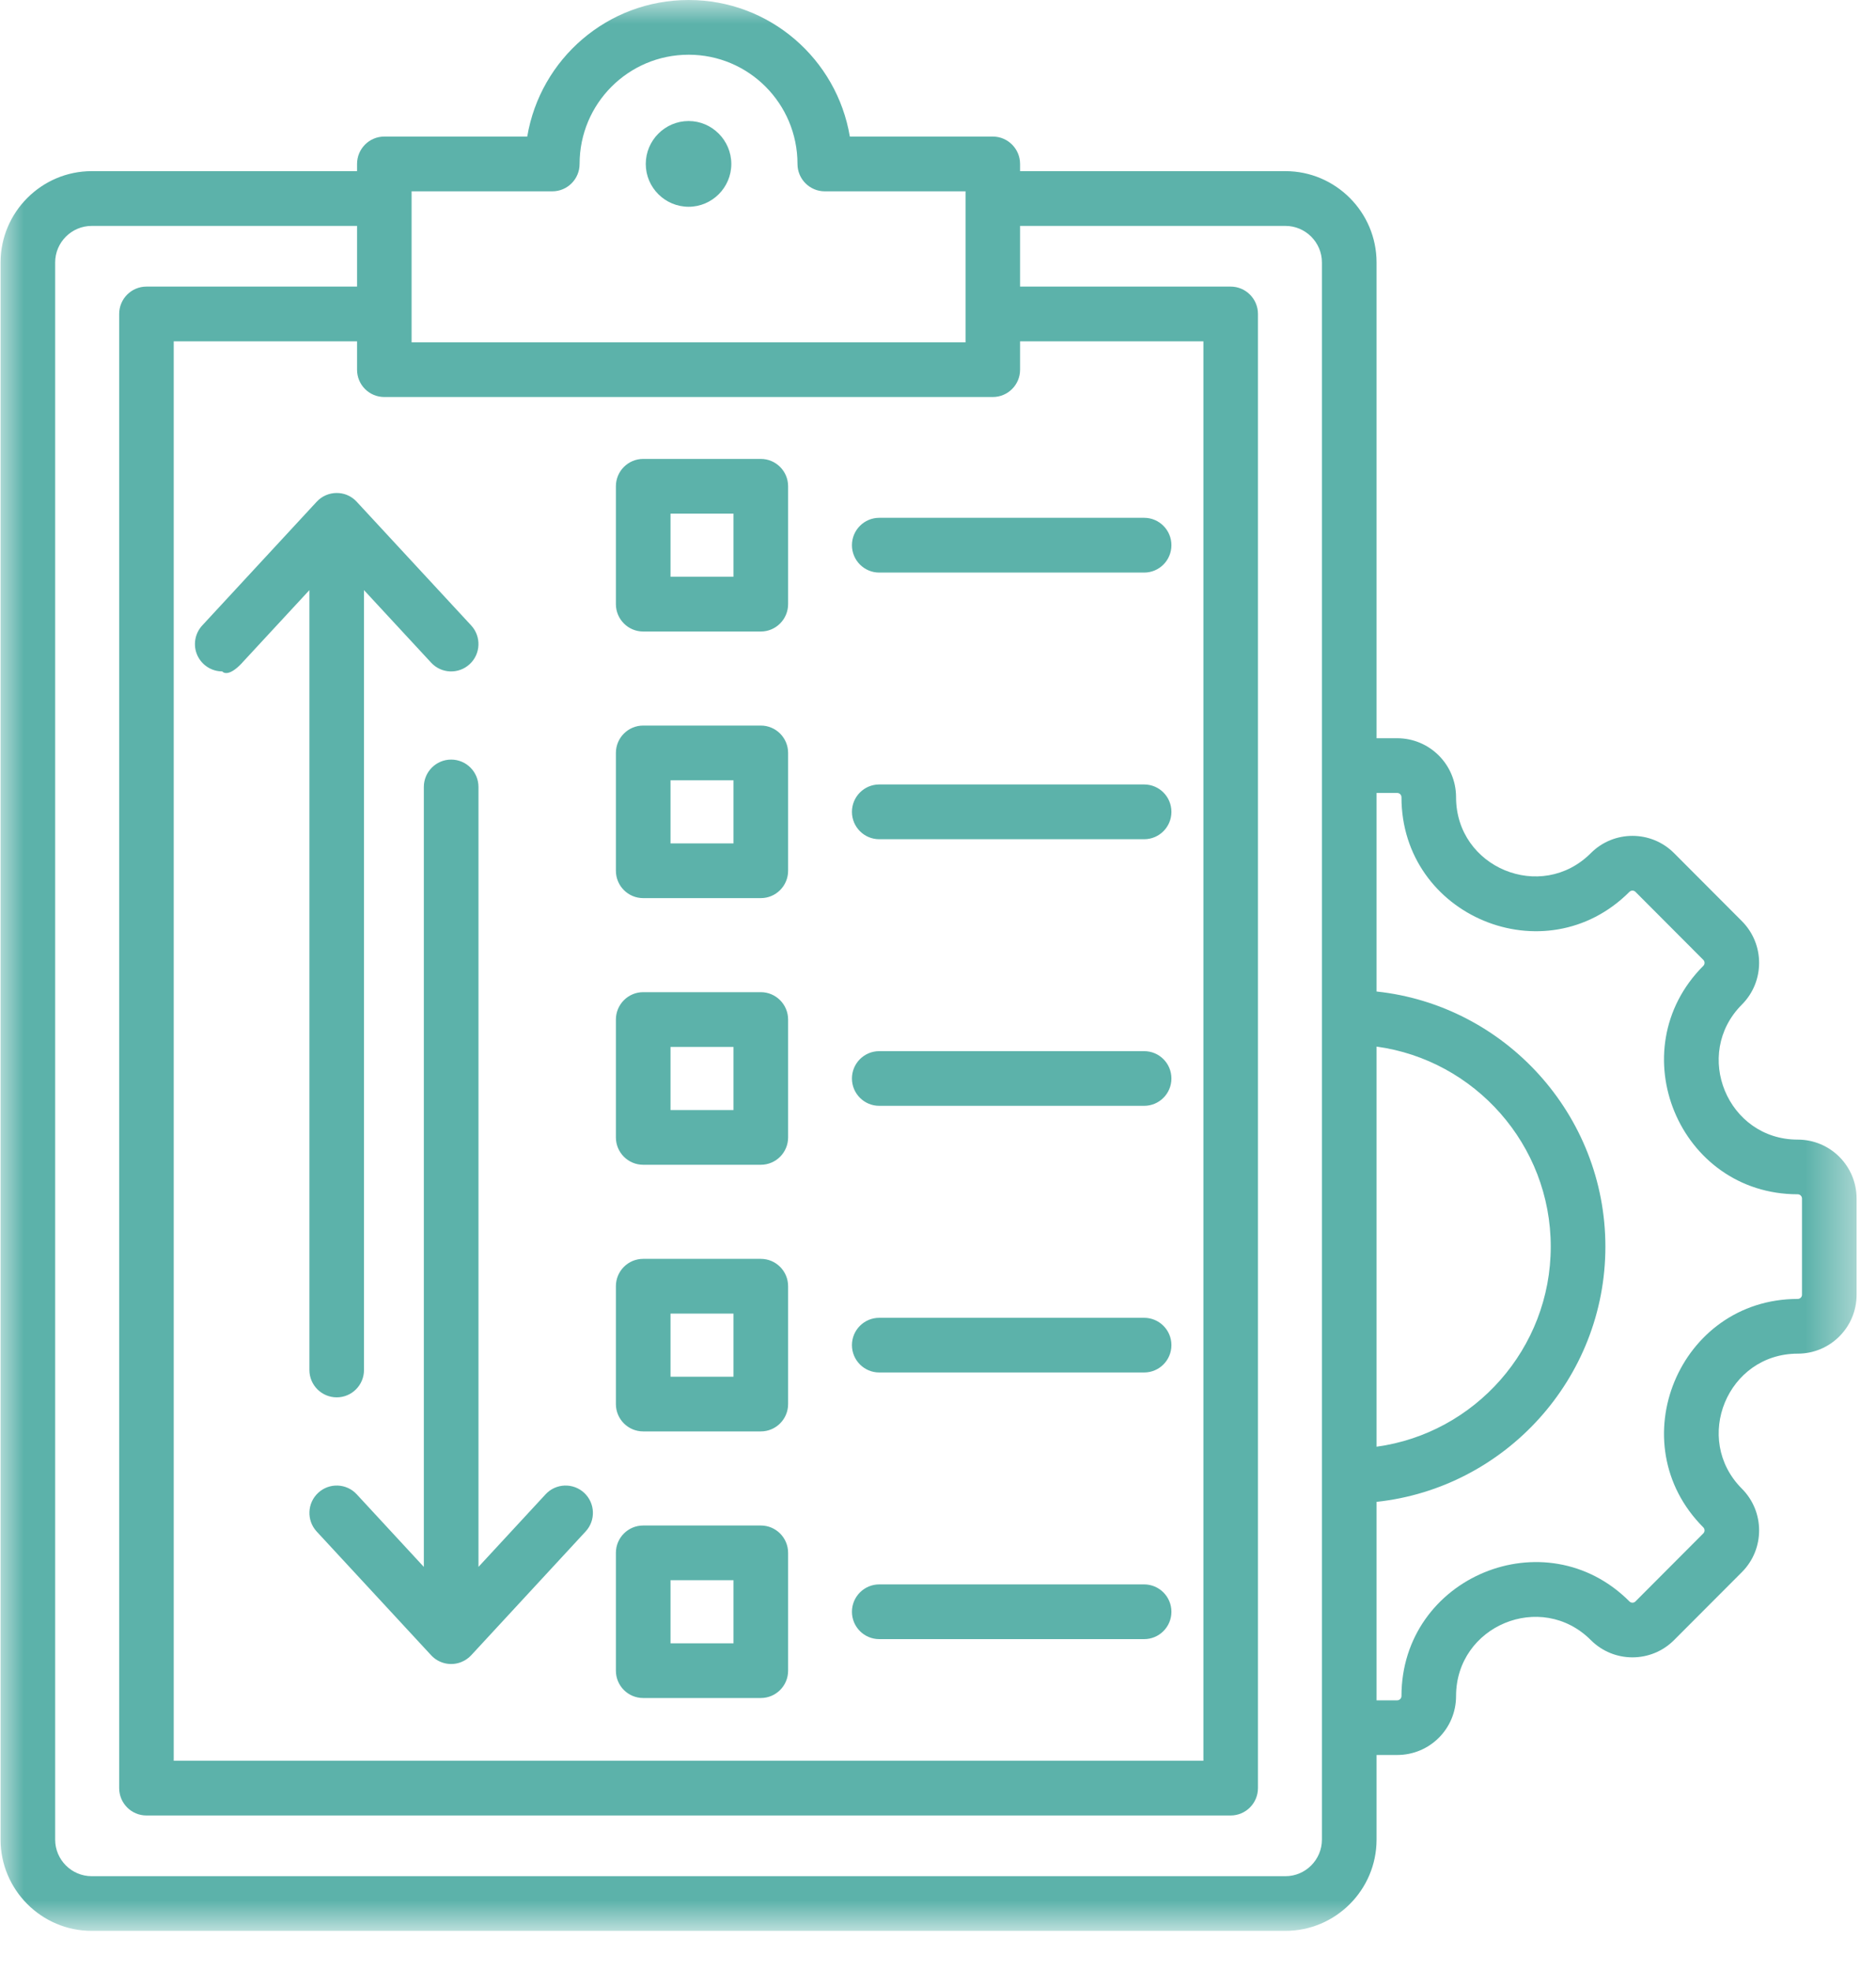<svg width="40" height="42" viewBox="0 0 40 42" fill="none" xmlns="http://www.w3.org/2000/svg">
<mask id="mask0_396_138" style="mask-type:luminance" maskUnits="userSpaceOnUse" x="0" y="0" width="40" height="42">
<path d="M0 0H39.589V41.12H0V0Z" fill="white"/>
</mask>
<g mask="url(#mask0_396_138)">
<path fill-rule="evenodd" clip-rule="evenodd" d="M29.351 37.397V39.2C29.351 40.273 28.476 41.145 27.408 41.145H1.955C0.887 41.145 0.012 40.273 0.012 39.2V5.593C0.012 4.52 0.887 3.647 1.955 3.647H7.613V3.494C7.613 3.172 7.872 2.91 8.194 2.91H11.242C11.519 1.257 12.953 0 14.683 0C16.41 0 17.843 1.257 18.12 2.91H21.169C21.489 2.91 21.75 3.172 21.75 3.494V3.647H27.408C28.476 3.647 29.351 4.52 29.351 5.593V15.731H29.791C30.484 15.731 31.046 16.294 31.046 16.988C31.046 18.488 32.86 19.24 33.92 18.179C34.409 17.689 35.205 17.689 35.694 18.179L37.141 19.629C37.63 20.12 37.63 20.915 37.141 21.406C36.082 22.466 36.834 24.284 38.331 24.284C39.026 24.284 39.586 24.846 39.586 25.54V27.59C39.586 28.283 39.026 28.845 38.331 28.845C36.834 28.845 36.082 30.662 37.141 31.723C37.63 32.213 37.63 33.01 37.141 33.5L35.694 34.949C35.205 35.439 34.409 35.439 33.92 34.949C32.86 33.889 31.046 34.642 31.046 36.142C31.046 36.838 30.484 37.397 29.791 37.397H29.351ZM7.613 4.814H1.955C1.527 4.814 1.176 5.163 1.176 5.593V39.2C1.176 39.63 1.527 39.98 1.955 39.98H27.408C27.835 39.98 28.186 39.63 28.186 39.2V5.593C28.186 5.163 27.835 4.814 27.408 4.814H21.75V6.107H26.24C26.561 6.107 26.822 6.368 26.822 6.69V38.102C26.822 38.425 26.561 38.686 26.24 38.686H3.123C2.801 38.686 2.541 38.425 2.541 38.102V6.69C2.541 6.368 2.801 6.107 3.123 6.107H7.613V4.814ZM29.351 16.897V21.128C32.086 21.419 34.23 23.749 34.23 26.565C34.23 29.38 32.086 31.71 29.351 32.003V36.232H29.791C29.841 36.232 29.882 36.191 29.882 36.142C29.882 33.605 32.951 32.331 34.743 34.125C34.778 34.161 34.836 34.161 34.871 34.125L36.318 32.675C36.353 32.64 36.353 32.583 36.318 32.547C34.526 30.754 35.798 27.679 38.331 27.679C38.381 27.679 38.422 27.639 38.422 27.59V25.54C38.422 25.49 38.381 25.449 38.331 25.449C35.798 25.449 34.526 22.376 36.318 20.581C36.353 20.547 36.353 20.489 36.318 20.454L34.871 19.004C34.836 18.969 34.778 18.969 34.743 19.004C32.951 20.798 29.882 19.526 29.882 16.988C29.882 16.938 29.841 16.897 29.791 16.897H29.351ZM29.351 22.302V30.828C31.443 30.543 33.065 28.737 33.065 26.565C33.065 24.392 31.443 22.588 29.351 22.302ZM21.75 7.274V7.878C21.75 8.2 21.489 8.46 21.169 8.46H8.194C7.872 8.46 7.613 8.2 7.613 7.878V7.274H3.704V37.52H25.659V7.274H21.75ZM16.804 33.09V35.601C16.804 35.923 16.543 36.183 16.222 36.183H13.714C13.393 36.183 13.132 35.923 13.132 35.601V33.09C13.132 32.767 13.393 32.507 13.714 32.507H16.222C16.543 32.507 16.804 32.767 16.804 33.09ZM15.639 33.672H14.297V35.018H15.639V33.672ZM18.747 29.246C18.426 29.246 18.165 28.985 18.165 28.663C18.165 28.342 18.426 28.081 18.747 28.081H24.395C24.717 28.081 24.977 28.342 24.977 28.663C24.977 28.985 24.717 29.246 24.395 29.246H18.747ZM16.804 10.362V12.873C16.804 13.195 16.543 13.457 16.222 13.457H13.714C13.393 13.457 13.132 13.195 13.132 12.873V10.362C13.132 10.04 13.393 9.779 13.714 9.779H16.222C16.543 9.779 16.804 10.04 16.804 10.362ZM15.639 10.945H14.297V12.29H15.639V10.945ZM16.804 16.044V18.555C16.804 18.877 16.543 19.138 16.222 19.138H13.714C13.393 19.138 13.132 18.877 13.132 18.555V16.044C13.132 15.722 13.393 15.461 13.714 15.461H16.222C16.543 15.461 16.804 15.722 16.804 16.044ZM15.639 16.627H14.297V17.972H15.639V16.627ZM18.747 34.928C18.426 34.928 18.165 34.667 18.165 34.345C18.165 34.024 18.426 33.762 18.747 33.762H24.395C24.717 33.762 24.977 34.024 24.977 34.345C24.977 34.667 24.717 34.928 24.395 34.928H18.747ZM16.804 21.726V24.237C16.804 24.559 16.543 24.82 16.222 24.82H13.714C13.393 24.82 13.132 24.559 13.132 24.237V21.726C13.132 21.404 13.393 21.142 13.714 21.142H16.222C16.543 21.142 16.804 21.404 16.804 21.726ZM15.639 22.309H14.297V23.654H15.639V22.309ZM18.747 17.883C18.426 17.883 18.165 17.622 18.165 17.3C18.165 16.977 18.426 16.716 18.747 16.716H24.395C24.717 16.716 24.977 16.977 24.977 17.3C24.977 17.622 24.717 17.883 24.395 17.883H18.747ZM18.747 12.201C18.426 12.201 18.165 11.94 18.165 11.617C18.165 11.296 18.426 11.034 18.747 11.034H24.395C24.717 11.034 24.977 11.296 24.977 11.617C24.977 11.94 24.717 12.201 24.395 12.201H18.747ZM18.747 23.564C18.426 23.564 18.165 23.303 18.165 22.982C18.165 22.659 18.426 22.399 18.747 22.399H24.395C24.717 22.399 24.977 22.659 24.977 22.982C24.977 23.303 24.717 23.564 24.395 23.564H18.747ZM16.804 27.408V29.919C16.804 30.241 16.543 30.502 16.222 30.502H13.714C13.393 30.502 13.132 30.241 13.132 29.919V27.408C13.132 27.085 13.393 26.825 13.714 26.825H16.222C16.543 26.825 16.804 27.085 16.804 27.408ZM15.639 27.991H14.297V29.336H15.639V27.991ZM6.752 10.692C6.863 10.571 7.019 10.505 7.18 10.505C7.252 10.505 7.324 10.518 7.391 10.544C7.474 10.577 7.547 10.627 7.606 10.692L10.047 13.328C10.265 13.564 10.251 13.934 10.015 14.152C9.779 14.371 9.411 14.357 9.193 14.121L7.761 12.575V29.193C7.761 29.515 7.501 29.776 7.18 29.776C6.858 29.776 6.597 29.515 6.597 29.193V12.575L5.168 14.118L5.166 14.121C5.165 14.122 5.164 14.123 5.164 14.124C4.848 14.461 4.739 14.307 4.739 14.307C4.508 14.307 4.298 14.17 4.205 13.958C4.112 13.746 4.155 13.498 4.312 13.328L6.752 10.692ZM10.202 33.389L11.633 31.842C11.851 31.606 12.22 31.592 12.456 31.811C12.691 32.03 12.706 32.398 12.486 32.635L10.047 35.272C9.987 35.337 9.913 35.386 9.832 35.418C9.627 35.499 9.39 35.457 9.224 35.303C9.213 35.293 9.203 35.283 9.193 35.272L6.752 32.635C6.534 32.398 6.548 32.03 6.784 31.811C7.019 31.592 7.388 31.606 7.606 31.842L9.037 33.389V16.769C9.037 16.448 9.298 16.186 9.619 16.186C9.941 16.186 10.202 16.448 10.202 16.769V33.389ZM8.776 4.077V7.295H20.587V4.077H17.586C17.265 4.077 17.004 3.816 17.004 3.494C17.004 2.207 15.965 1.166 14.683 1.166C13.398 1.166 12.358 2.207 12.358 3.494C12.358 3.816 12.098 4.077 11.776 4.077H8.776ZM14.683 4.406C14.18 4.406 13.769 3.997 13.769 3.494C13.769 2.99 14.18 2.579 14.683 2.579C15.182 2.579 15.593 2.99 15.593 3.494C15.593 3.997 15.182 4.406 14.683 4.406Z" fill="#5CB2AA"/>
</g>
</svg>

